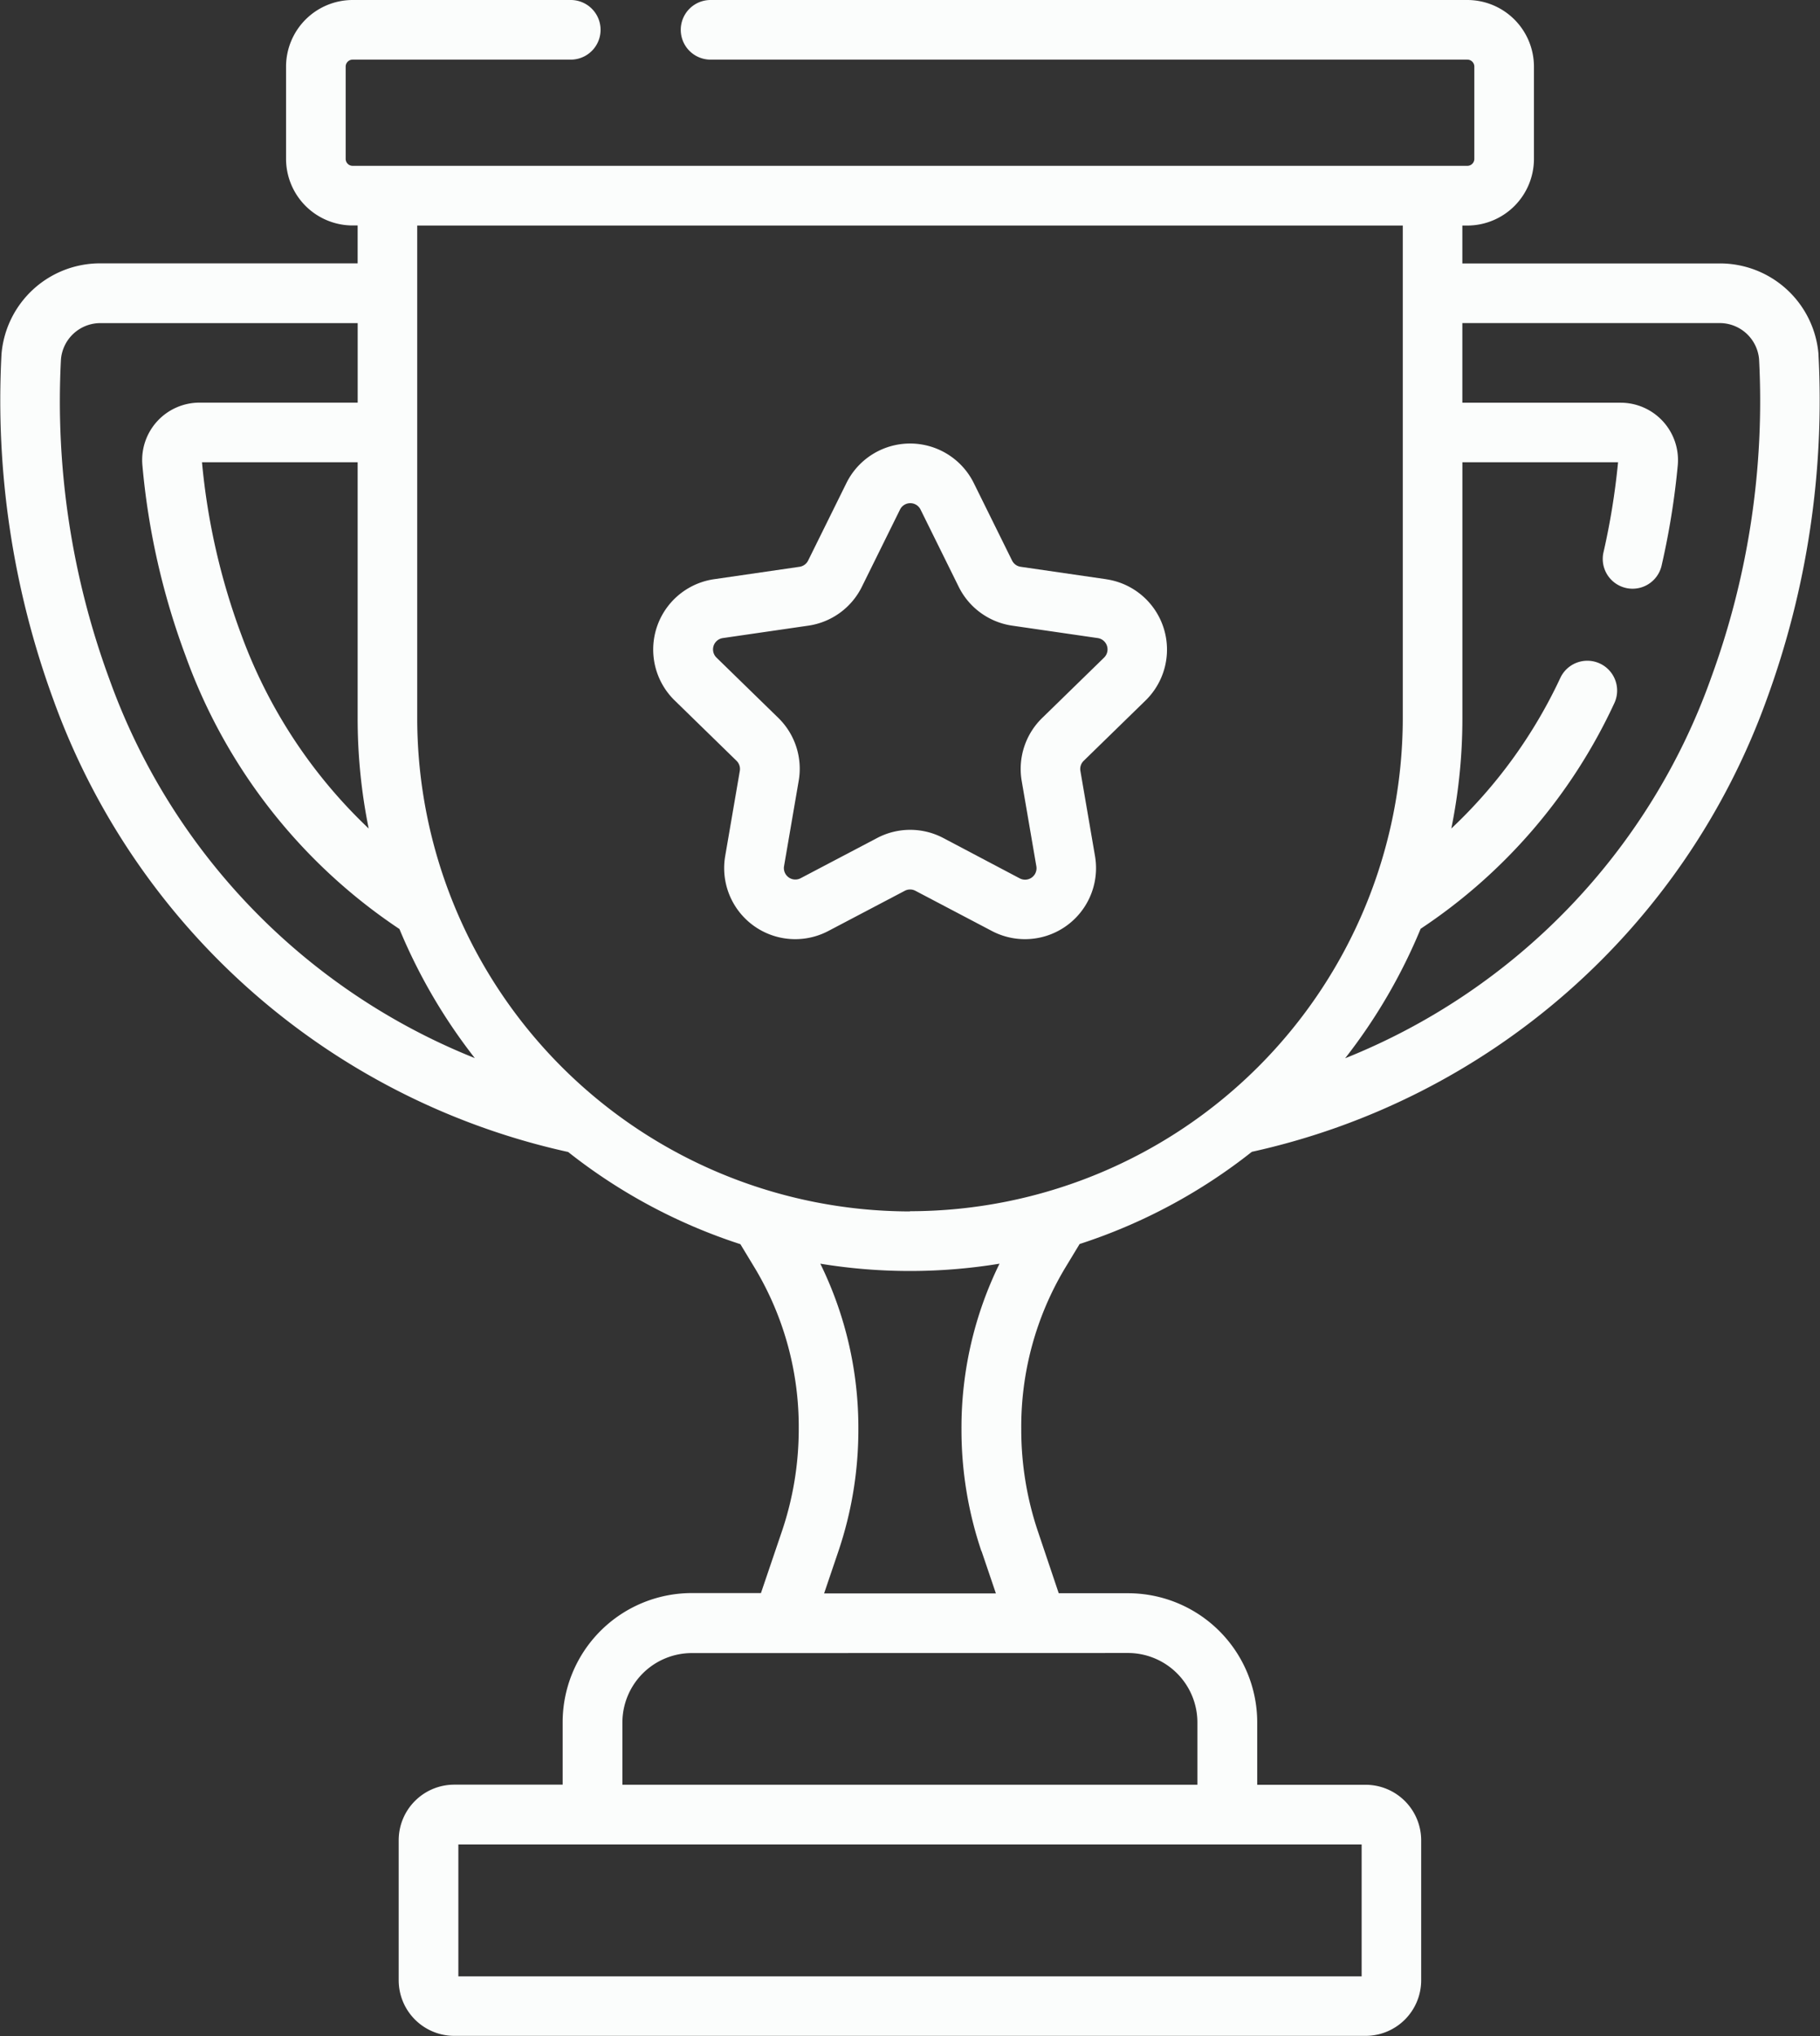 <svg xmlns="http://www.w3.org/2000/svg" width="44.69" height="49.981" viewBox="0 0 44.69 49.981">
  <rect x="0" y="0" width="44.69" height="49.981" fill="#333333" stroke="none"/>
  <g id="trophy-2" transform="translate(-27.103)">
    <g id="Group_912" data-name="Group 912" transform="translate(27.103)">
      <g id="Group_911" data-name="Group 911">
        <path id="Path_632" data-name="Path 632" d="M71.756,8.691a2.428,2.428,0,0,0-2.431-2.224H63.011v-.93h.123A1.637,1.637,0,0,0,64.769,3.9V1.635A1.637,1.637,0,0,0,63.134,0H44.551a.732.732,0,0,0,0,1.464H63.134a.171.171,0,0,1,.171.171V3.9a.171.171,0,0,1-.171.171H35.762a.171.171,0,0,1-.171-.171V1.635a.171.171,0,0,1,.171-.171h5.356a.732.732,0,0,0,0-1.464H35.762a1.637,1.637,0,0,0-1.635,1.635V3.9a1.637,1.637,0,0,0,1.635,1.635h.123v.93H29.571A2.428,2.428,0,0,0,27.14,8.691a21.371,21.371,0,0,0,1.272,8.482A17.421,17.421,0,0,0,41.054,28.28a13.55,13.55,0,0,0,4.229,2.263l.368.608a7.575,7.575,0,0,1,1.065,3.931A7.833,7.833,0,0,1,46.3,37.6l-.512,1.508h-1.7a3.172,3.172,0,0,0-3.169,3.169v1.534H38.257a1.365,1.365,0,0,0-1.364,1.364v3.439a1.365,1.365,0,0,0,1.364,1.364H60.638A1.365,1.365,0,0,0,62,48.617V45.178a1.365,1.365,0,0,0-1.364-1.364H57.974V42.281a3.172,3.172,0,0,0-3.169-3.169H53.1L52.591,37.6a7.83,7.83,0,0,1-.411-2.522,7.575,7.575,0,0,1,1.065-3.931l.368-.608a13.549,13.549,0,0,0,4.229-2.263A17.421,17.421,0,0,0,70.483,17.173a21.371,21.371,0,0,0,1.272-8.482Zm-35.6,11.648a12.433,12.433,0,0,1-3.126-4.753,16.432,16.432,0,0,1-.967-4.238h3.822v6.288A13.57,13.57,0,0,0,36.156,20.339Zm-6.37-3.674A19.746,19.746,0,0,1,28.6,8.821a.971.971,0,0,1,.972-.889h6.314V9.884H32a1.409,1.409,0,0,0-1.4,1.541A17.923,17.923,0,0,0,31.66,16.1a13.585,13.585,0,0,0,5.251,6.706,13.568,13.568,0,0,0,1.851,3.169,15.738,15.738,0,0,1-8.977-9.313ZM60.538,45.279v3.238H38.358V45.279Zm-5.733-4.7a1.706,1.706,0,0,1,1.7,1.7v1.534H42.386V42.281a1.706,1.706,0,0,1,1.7-1.7Zm-3.6-2.5.352,1.037H47.339l.352-1.038a9.293,9.293,0,0,0,.489-2.992,9.134,9.134,0,0,0-.934-4.064,13.581,13.581,0,0,0,4.4,0,9.134,9.134,0,0,0-.934,4.064,9.294,9.294,0,0,0,.489,2.992Zm-1.757-8.34a12.113,12.113,0,0,1-12.1-12.1V5.537h24.2v12.1A12.112,12.112,0,0,1,49.448,29.734ZM69.11,16.665a15.738,15.738,0,0,1-8.977,9.314A13.571,13.571,0,0,0,61.987,22.8a13.4,13.4,0,0,0,4.754-5.534.732.732,0,0,0-1.323-.627,12.1,12.1,0,0,1-2.678,3.7,13.569,13.569,0,0,0,.272-2.707V11.348h3.822a17.4,17.4,0,0,1-.36,2.222A.732.732,0,0,0,67.9,13.9a18.908,18.908,0,0,0,.4-2.473,1.409,1.409,0,0,0-1.4-1.541H63.011V7.931h6.314a.971.971,0,0,1,.972.889,19.753,19.753,0,0,1-1.187,7.844Z" transform="translate(-27.103)" fill="#fbfdfc"/>
        <path id="Path_633" data-name="Path 633" d="M202.5,114.847l-2.1-.305a.281.281,0,0,1-.211-.154l-.939-1.9a1.745,1.745,0,0,0-3.129,0l-.939,1.9a.28.28,0,0,1-.211.154l-2.1.305a1.745,1.745,0,0,0-.967,2.976l1.519,1.481a.281.281,0,0,1,.081.249l-.359,2.091a1.745,1.745,0,0,0,2.532,1.839l1.878-.987a.28.28,0,0,1,.261,0l1.878.987a1.745,1.745,0,0,0,2.532-1.839l-.359-2.091a.28.28,0,0,1,.081-.248l1.519-1.481a1.745,1.745,0,0,0-.967-2.976Zm-.055,1.928-1.519,1.481a1.745,1.745,0,0,0-.5,1.544l.359,2.091a.281.281,0,0,1-.407.3L198.5,121.2a1.744,1.744,0,0,0-1.624,0l-1.878.987a.281.281,0,0,1-.407-.3l.359-2.091a1.744,1.744,0,0,0-.5-1.544l-1.519-1.481a.281.281,0,0,1,.156-.479l2.1-.305a1.745,1.745,0,0,0,1.314-.954l.939-1.9a.281.281,0,0,1,.5,0l.939,1.9a1.745,1.745,0,0,0,1.314.954l2.1.305a.281.281,0,0,1,.156.479Z" transform="translate(-175.338 -100.628)" fill="#fbfdfc"/>
      </g>
    </g>
  </g>
</svg>
